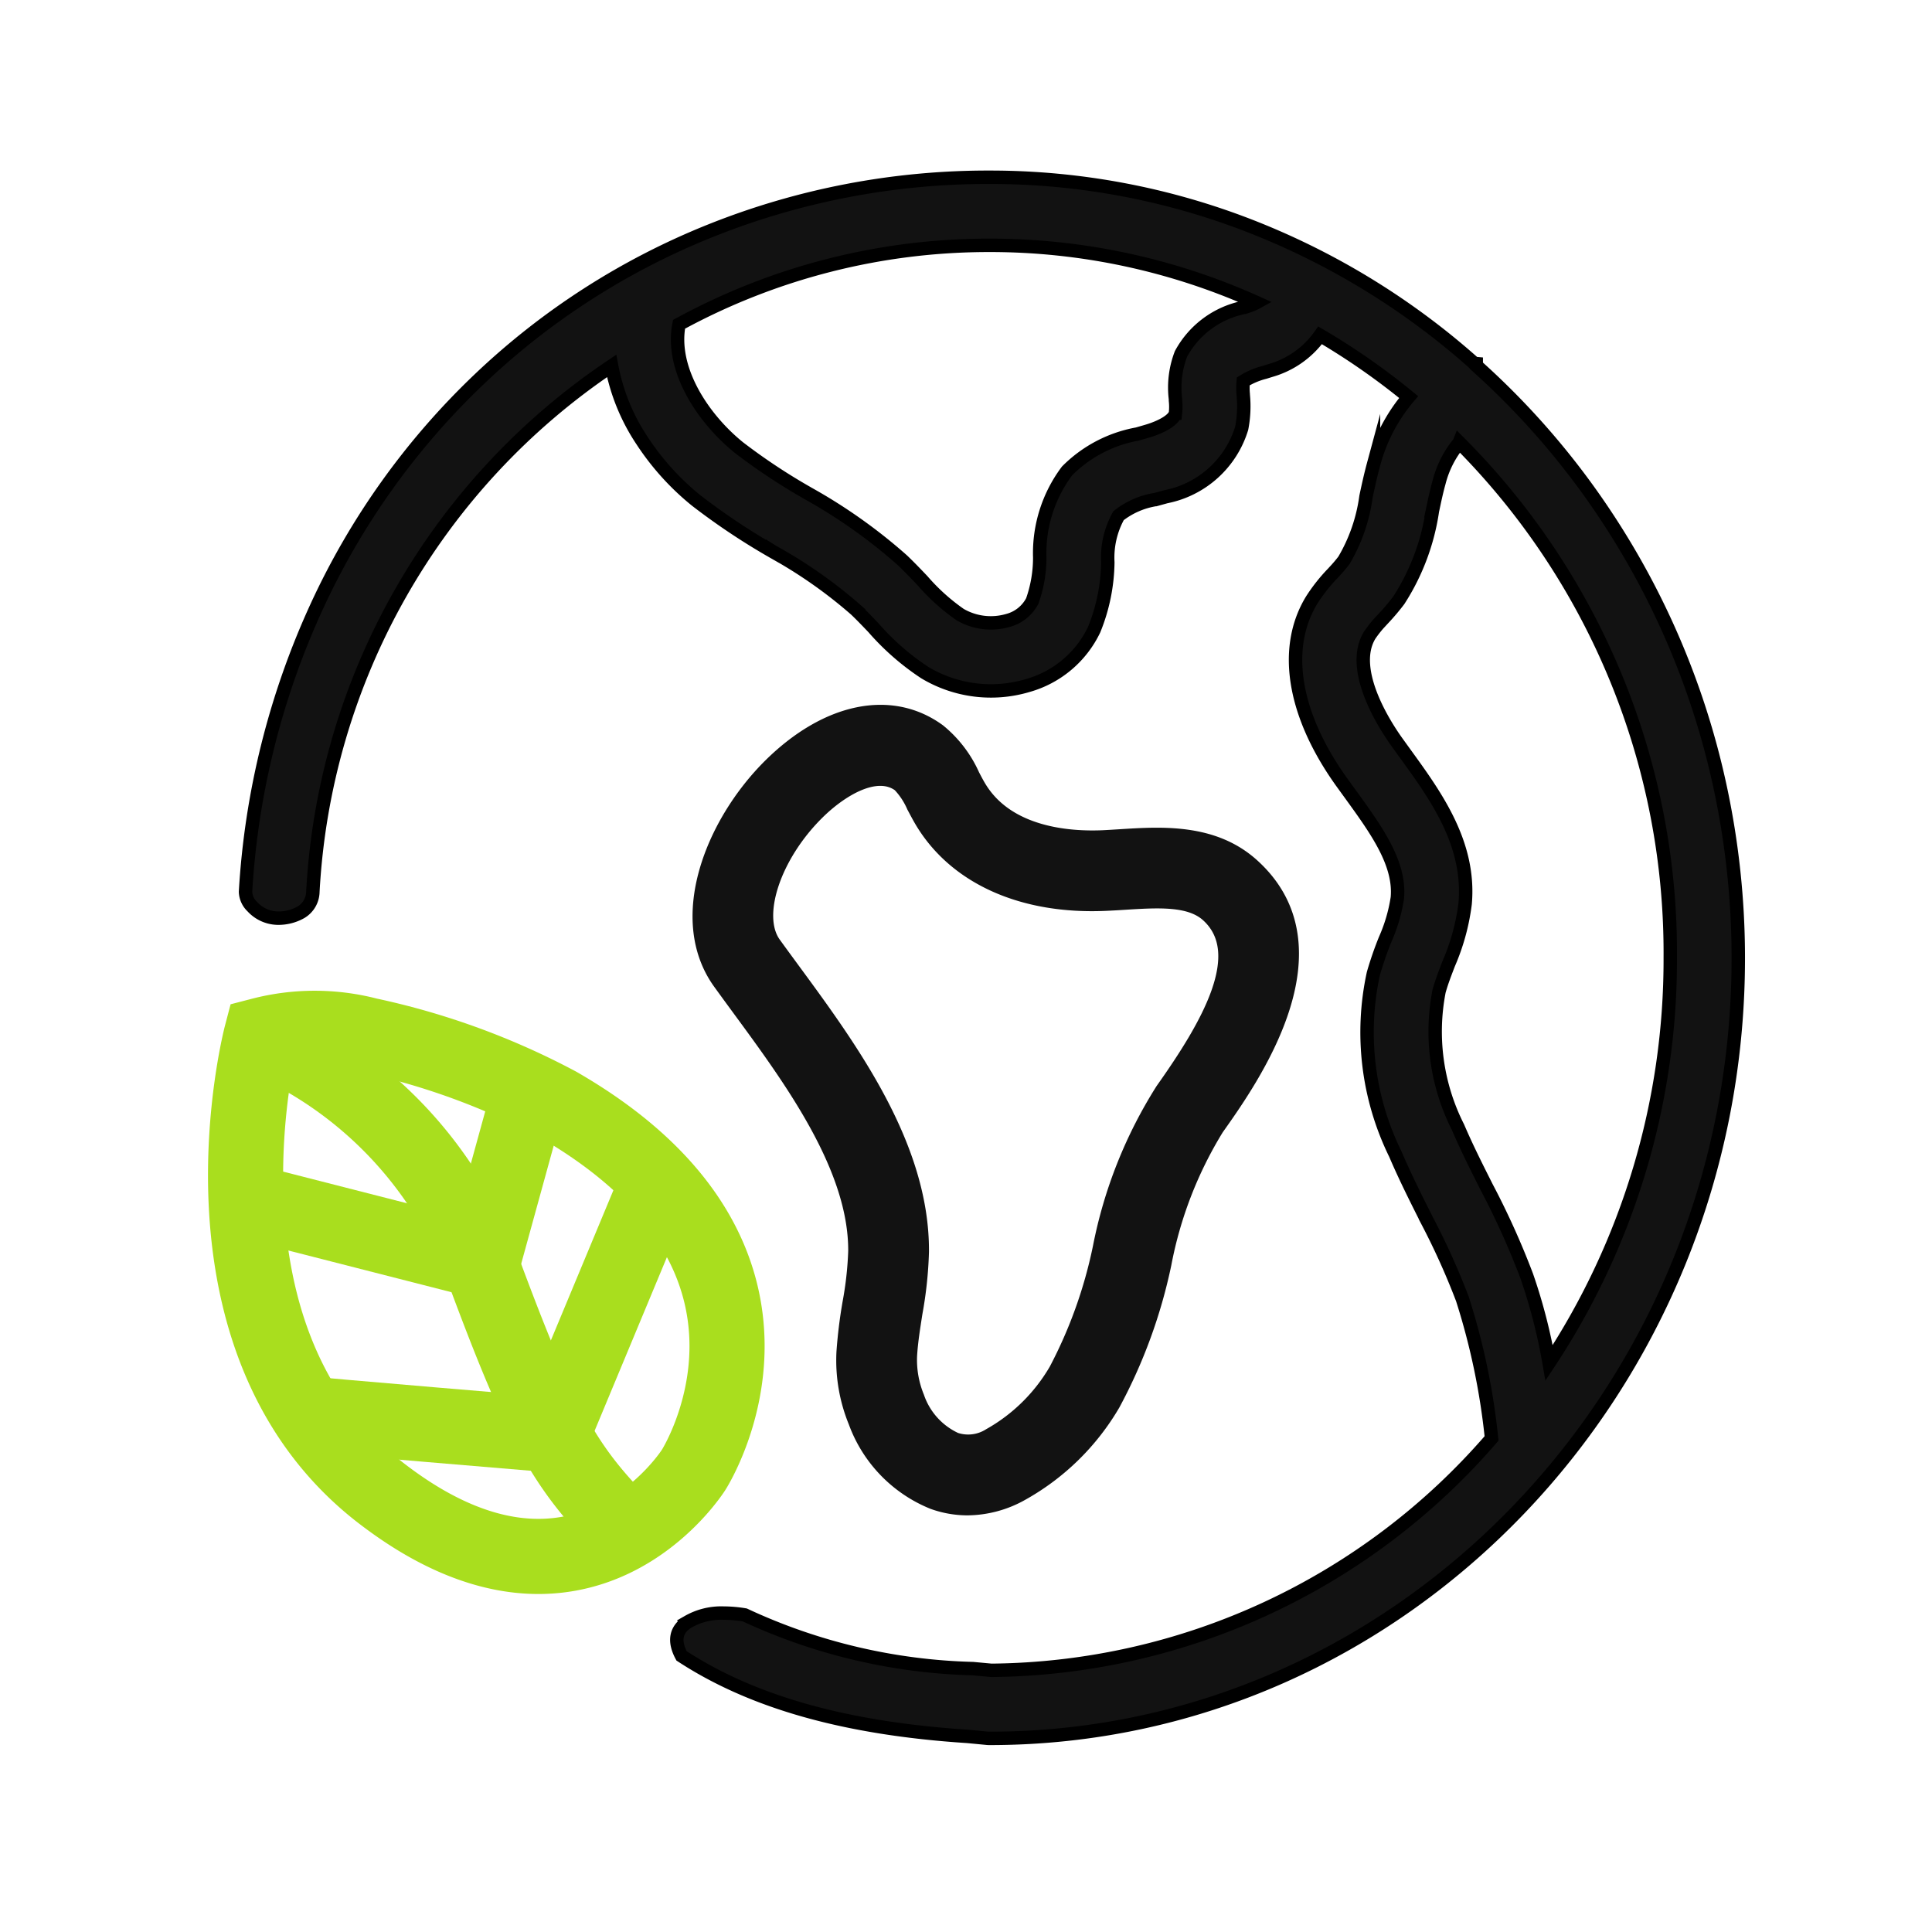 <svg xmlns="http://www.w3.org/2000/svg" width="72" height="72" viewBox="0 0 72 72">
    <path style="fill:none" d="M0 0h72v72H0z"/>
    <g data-name="Group 304">
        <path data-name="Path 37" d="M310.81 955.387a6.068 6.068 0 0 0 .446 2.611 5.131 5.131 0 0 0 2.9 3 3.825 3.825 0 0 0 1.289.226 4.2 4.2 0 0 0 2.02-.543 9.065 9.065 0 0 0 3.42-3.349 19.374 19.374 0 0 0 1.909-5.226 14.958 14.958 0 0 1 1.954-5.047c1.3-1.835 4.755-6.708 1.323-9.812-1.451-1.313-3.384-1.192-4.931-1.094-.214.013-.426.027-.633.037-1.272.058-3.575-.108-4.624-1.87-.082-.138-.157-.282-.233-.427a4.51 4.51 0 0 0-1.267-1.659c-1.773-1.3-4.184-.806-6.3 1.287-2.181 2.165-3.581 5.74-1.877 8.106.232.321.474.652.723.991 1.935 2.634 4.343 5.913 4.319 9.019a12.956 12.956 0 0 1-.212 1.909 18.164 18.164 0 0 0-.226 1.841zm-1.857-14.252c-.244-.334-.483-.658-.71-.973-.743-1.032-.007-3.256 1.609-4.858.876-.87 2.2-1.666 3.047-1.045a2.725 2.725 0 0 1 .528.8c.1.186.195.37.3.547 1.254 2.105 3.768 3.237 6.892 3.089.222-.01.449-.023.676-.038 1.25-.078 2.425-.152 3.093.451 1.569 1.419.028 4.083-1.686 6.5a17.1 17.1 0 0 0-2.337 5.872 17.245 17.245 0 0 1-1.635 4.571 6.567 6.567 0 0 1-2.466 2.429 1.482 1.482 0 0 1-1.263.156 2.688 2.688 0 0 1-1.418-1.577 3.631 3.631 0 0 1-.268-1.527c.03-.513.114-1.037.2-1.591a15.008 15.008 0 0 0 .243-2.282c.031-3.942-2.651-7.592-4.805-10.525z" transform="translate(-279.388 -905.001)" style="stroke:#121212;fill:#121212;stroke-width:.5px"/>
        <path data-name="Subtraction 1" d="M27.736 58.178c-.038 0-.079 0-.12-.006l-.71-.068c-4.53-.293-8.016-1.274-10.656-3-.3-.558-.216-.984.237-1.267a2.494 2.494 0 0 1 1.333-.328 4.86 4.86 0 0 1 .787.069 21.355 21.355 0 0 0 8.5 2l.688.064A24.921 24.921 0 0 0 46.436 47a25.652 25.652 0 0 0-1.087-5.2 27.1 27.1 0 0 0-1.375-3.03v-.007l-.011-.022c-.336-.668-.755-1.5-1.112-2.336a10.3 10.3 0 0 1-.819-6.73 12.915 12.915 0 0 1 .431-1.251l.007-.017a6.064 6.064 0 0 0 .455-1.552c.118-1.289-.792-2.543-1.753-3.87l-.005-.007-.326-.45c-1.8-2.52-2.2-4.993-1.1-6.785a6.364 6.364 0 0 1 .781-.986l.047-.052a5.131 5.131 0 0 0 .367-.431 6.318 6.318 0 0 0 .82-2.369c.086-.406.173-.8.281-1.2a6.406 6.406 0 0 1 1.309-2.514 25.764 25.764 0 0 0-3.3-2.3A3.4 3.4 0 0 1 38.2 7.2l-.2.062-.018.006a2.807 2.807 0 0 0-.8.339 2.581 2.581 0 0 0 0 .484v.024a4.266 4.266 0 0 1-.058 1.24 3.7 3.7 0 0 1-2.824 2.55l-.386.107H33.9a3 3 0 0 0-1.365.6 3.211 3.211 0 0 0-.4 1.736v.005a6.875 6.875 0 0 1-.511 2.509 3.917 3.917 0 0 1-2.477 2.081 4.795 4.795 0 0 1-3.833-.483 9.364 9.364 0 0 1-1.914-1.673l-.082-.087-.012-.012c-.184-.191-.373-.388-.566-.572a17.583 17.583 0 0 0-3.084-2.161l-.016-.01a24.958 24.958 0 0 1-2.846-1.9 9.667 9.667 0 0 1-2.016-2.231 7.484 7.484 0 0 1-1.134-2.783A25.23 25.23 0 0 0 2.51 26.628a.905.905 0 0 1-.442.762 1.7 1.7 0 0 1-.889.221 1.31 1.31 0 0 1-.925-.428.8.8 0 0 1-.254-.555 29.577 29.577 0 0 1 2.664-10.653 27.65 27.65 0 0 1 6.028-8.432A27.1 27.1 0 0 1 17.309 2a27.807 27.807 0 0 1 10.427-2 26.675 26.675 0 0 1 9.784 1.85 27.655 27.655 0 0 1 8.28 5.094.186.186 0 0 0 .036 0 .164.164 0 0 1 .03 0v.075a28.93 28.93 0 0 1 4.045 4.462 29.549 29.549 0 0 1 5.034 11.2 30.33 30.33 0 0 1 .686 6.422C55.63 45.13 43.117 58.178 27.736 58.178zM45.229 9.894a3.763 3.763 0 0 0-.75 1.476c-.1.356-.173.714-.247 1.061a8.41 8.41 0 0 1-1.251 3.331 8.2 8.2 0 0 1-.593.7l-.012.013a4.374 4.374 0 0 0-.48.587c-.789 1.288.572 3.374 1.008 3.983l.316.438c1.139 1.572 2.431 3.353 2.231 5.59a8.161 8.161 0 0 1-.614 2.239c-.13.338-.265.688-.357 1.02a7.89 7.89 0 0 0 .705 5.07c.3.7.636 1.376.995 2.088l.061.122.008.016a29.6 29.6 0 0 1 1.495 3.312 20.455 20.455 0 0 1 .836 3.244 27.238 27.238 0 0 0 4.516-15.1 26.924 26.924 0 0 0-7.863-19.2zM27.736 2.537A24.11 24.11 0 0 0 16.155 5.48c-.326 1.666.883 3.5 2.225 4.588a22.357 22.357 0 0 0 2.562 1.7l.026.016a19.834 19.834 0 0 1 3.51 2.488c.264.252.524.524.752.764a7.55 7.55 0 0 0 1.4 1.261 2.273 2.273 0 0 0 1.781.219 1.431 1.431 0 0 0 .911-.73 4.821 4.821 0 0 0 .276-1.609v-.009a5.11 5.11 0 0 1 1.018-3.224 4.927 4.927 0 0 1 2.615-1.374l.347-.1c.6-.174 1.024-.44 1.078-.677a2.161 2.161 0 0 0 0-.475v-.055a3.5 3.5 0 0 1 .206-1.68 3.437 3.437 0 0 1 2.361-1.736l.177-.057a1.671 1.671 0 0 0 .276-.121 24.159 24.159 0 0 0-9.94-2.132z" transform="translate(9.15 6.606)" style="stroke:#000;stroke-miterlimit:10;fill:#121212;stroke-width:.5px"/>
        <g data-name="Group 8043">
            <path data-name="Path 15964" d="M4.38 93.493S1.4 104.837 8.867 110.58s11.626-.889 11.626-.889 5-7.814-5.057-13.612a27.044 27.044 0 0 0-7.071-2.584 7.921 7.921 0 0 0-3.985-.002z" transform="translate(5.359 -54.917)" style="stroke:#a9de1e;stroke-width:2.8px;fill:none"/>
            <path data-name="Path 15965" d="M6.951 94.8a15.129 15.129 0 0 1 7.9 8.4c2.3 6.21 3.159 7.61 5.6 10.015" transform="translate(3.111 -56.008)" style="stroke:#a9de1e;stroke-width:2.8px;fill:none"/>
            <path data-name="Path 15966" d="m3.793 105.279 8.843 2.261 1.759-6.389" transform="translate(5.359 -60.529)" style="stroke:#a9de1e;stroke-width:2.8px;fill:none"/>
            <path data-name="Path 15967" d="M11.684 122.166c.108.036 9.153.79 9.153.79l3.841-9.225" transform="translate(-.257 -69.482)" style="stroke:#a9de1e;stroke-width:2.8px;fill:none"/>
        </g>
    </g>
</svg>
